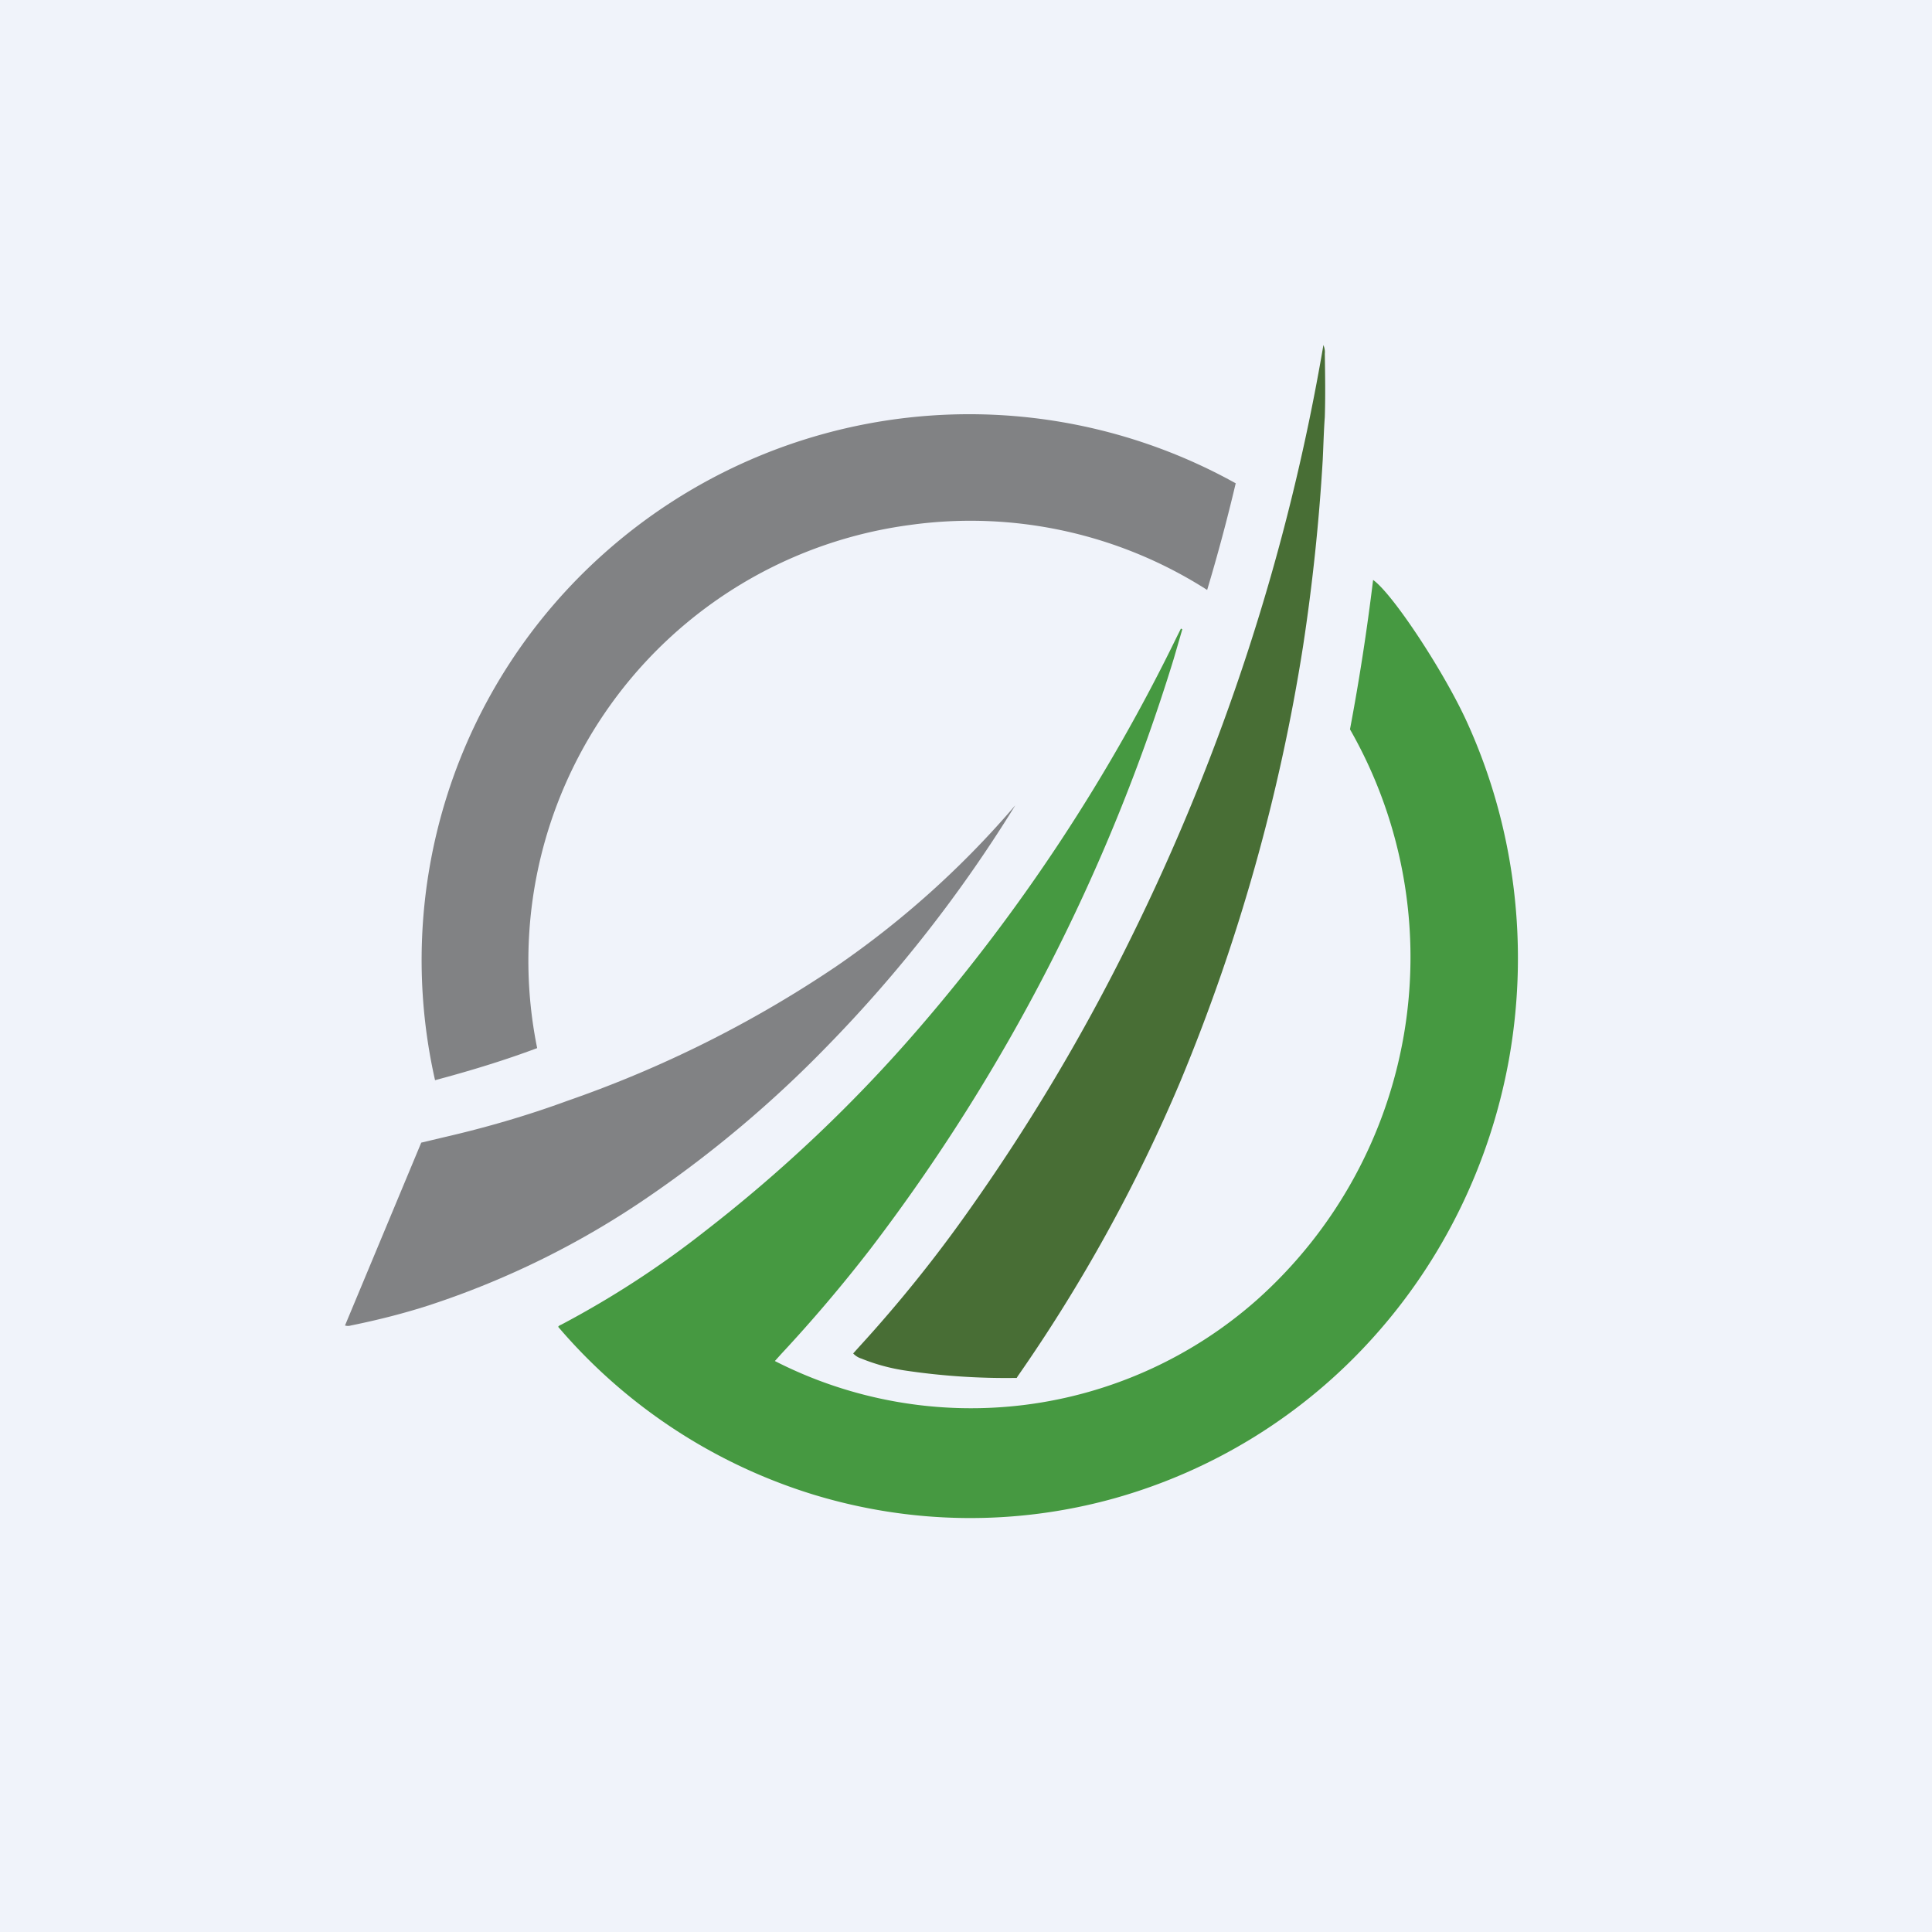 <svg width="56" height="56" viewBox="0 0 56 56" xmlns="http://www.w3.org/2000/svg"><path fill="#F0F3FA" d="M0 0h56v56H0z"/><path d="m34.27 18.24-.25.86a54.55 54.55 0 0 1-8.79 17.1 43.38 43.38 0 0 1-2.59 3.05l-.18.2a12.5 12.5 0 0 0 13.97-1.77 13.31 13.31 0 0 0 2.7-16.54 66.77 66.77 0 0 0 .67-4.33c.57.4 2.07 2.68 2.73 4.14 1.39 3.06 1.8 6.5 1.2 9.8-.55 3-1.91 5.78-3.93 8.02a15.83 15.83 0 0 1-7.5 4.66c-2.87.8-5.9.76-8.76-.12a15.85 15.85 0 0 1-7.36-4.85c.02-.04.06-.05.1-.07a27.46 27.46 0 0 0 4.15-2.7 42.7 42.7 0 0 0 6.2-5.88 52.53 52.53 0 0 0 7.48-11.35l.12-.24.04.02Z" fill="#469941"/><path d="M35.82 14a53.54 53.54 0 0 1-.83 3.1 12.73 12.73 0 0 0-8.64-1.88 12.74 12.74 0 0 0-10.78 15.16c-.96.36-1.95.66-2.96.93a15.78 15.78 0 0 1 4.9-15.27 15.9 15.9 0 0 1 18.31-2.03Z" fill="#818284"/><path d="M29.47 39.94a19.87 19.87 0 0 1-3.27-.22 5.57 5.57 0 0 1-1.23-.34.55.55 0 0 1-.24-.15l.18-.2a39.84 39.84 0 0 0 3.17-3.94 57.59 57.59 0 0 0 4.68-7.86A62.42 62.42 0 0 0 38.36 10c.03.08.05.16.04.25.01.61.02 1.23 0 1.84-.03.41-.04.83-.06 1.24a58.65 58.65 0 0 1-.57 5.4 55.11 55.11 0 0 1-3.55 12.6 46.7 46.7 0 0 1-4.72 8.56l-.03.05Z" fill="#486E35"/><path d="M29.43 23.34a40 40 0 0 1-5.47 7 33.84 33.84 0 0 1-5.15 4.34 24.96 24.96 0 0 1-6.3 3.13c-.76.25-1.55.45-2.34.61a.28.28 0 0 1-.17 0l2.21-5.3.63-.15c1.22-.28 2.43-.63 3.6-1.06a33.63 33.63 0 0 0 7.8-3.9 26.7 26.7 0 0 0 5.07-4.53l.12-.14Z" fill="#818284"/></svg>